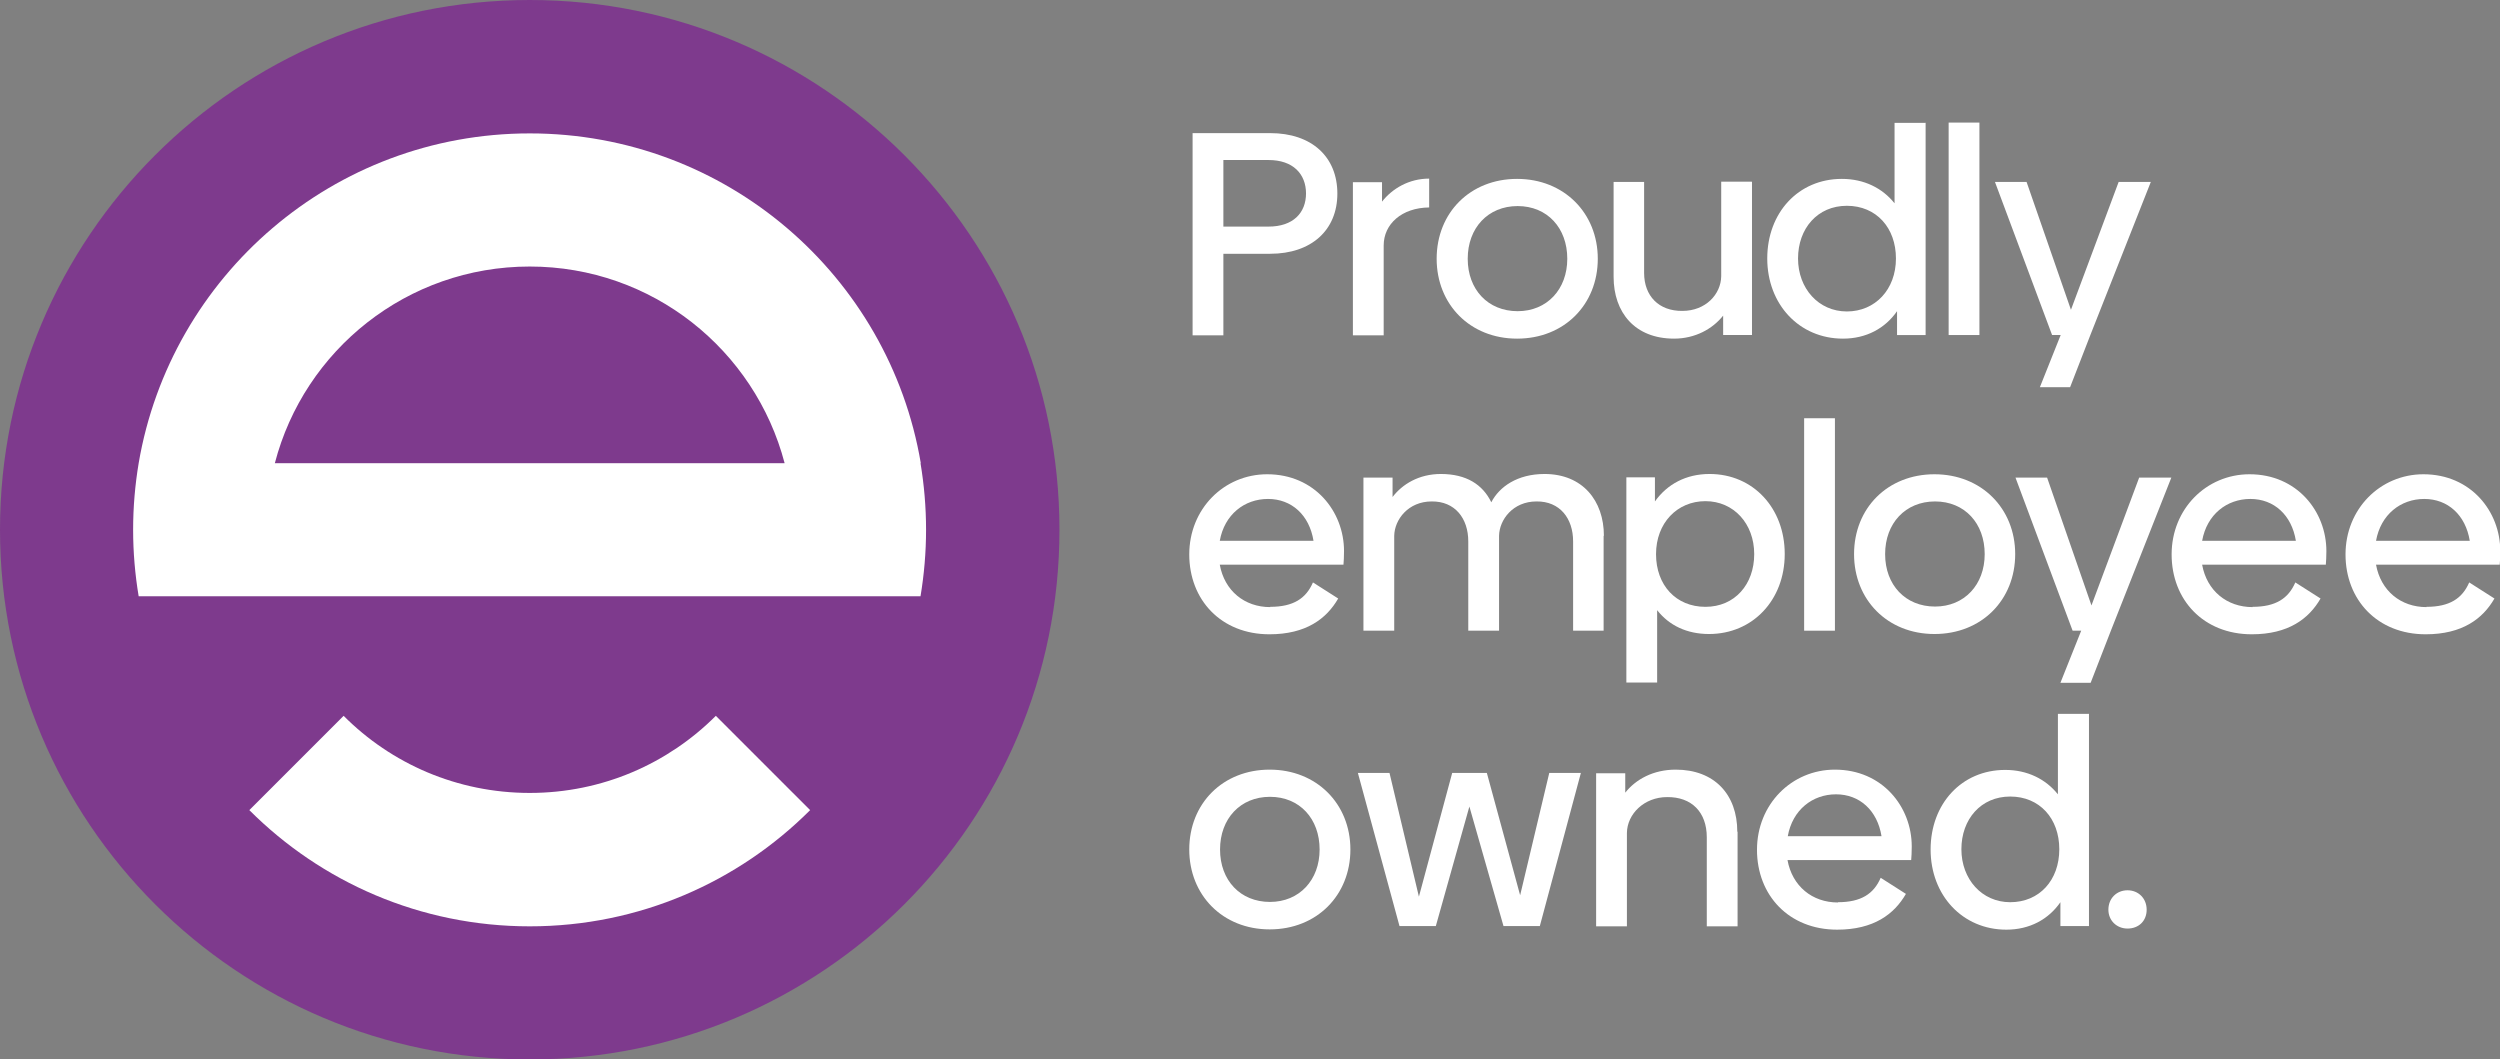 <?xml version="1.0" encoding="UTF-8"?>
<svg id="Layer_2" data-name="Layer 2" xmlns="http://www.w3.org/2000/svg" viewBox="0 0 90.14 38.2">
  <rect x="0" y="0" width="90.14" height="38.2" fill="#808080" stroke="none"/>
  <defs>
    <style>
      .cls-1 {
        fill: #7e3a8d;
      }

      .cls-2 {
        fill: #fff;
      }
    </style>
  </defs>
  <g id="Layer_1-2" data-name="Layer 1">
    <g>
      <g>
        <path class="cls-2" d="M48.22,6.98c0,1.32-.94,2.17-2.42,2.17h-1.69v2.94h-1.11v-7.29h2.8c1.49,0,2.42.85,2.42,2.18ZM47.09,6.98c0-.71-.47-1.21-1.35-1.21h-1.63v2.4h1.63c.88,0,1.35-.49,1.35-1.2Z"/>
        <path class="cls-2" d="M51.53,6.44v1.04c-.99.01-1.64.6-1.64,1.37v3.24h-1.11v-5.52h1.05v.7c.37-.47.97-.83,1.7-.83Z"/>
        <path class="cls-2" d="M51.8,9.33c0-1.66,1.21-2.88,2.9-2.88s2.91,1.23,2.91,2.88-1.21,2.88-2.91,2.88c-1.7,0-2.9-1.24-2.9-2.88ZM56.51,9.33c0-1.11-.72-1.9-1.79-1.9s-1.8.79-1.8,1.9.73,1.89,1.8,1.89c1.06,0,1.79-.79,1.79-1.89Z"/>
        <path class="cls-2" d="M63.17,6.56v5.52h-1.04v-.7c-.38.48-1.01.83-1.77.83-1.41,0-2.18-.94-2.18-2.23v-3.42h1.1v3.28c0,.83.53,1.38,1.38,1.37.84,0,1.39-.6,1.4-1.25v-3.41h1.1Z"/>
        <path class="cls-2" d="M69.43,4.42v7.66h-1.03v-.86c-.43.62-1.11.99-1.95.99-1.58,0-2.73-1.24-2.73-2.89s1.12-2.87,2.69-2.87c.8,0,1.46.33,1.9.88v-2.9h1.11ZM68.36,9.32c0-1.11-.71-1.9-1.77-1.9s-1.76.82-1.76,1.9.74,1.91,1.76,1.91,1.77-.79,1.77-1.91Z"/>
        <path class="cls-2" d="M70.26,4.42h1.11v7.66h-1.11v-7.66Z"/>
        <path class="cls-2" d="M77.55,6.56l-2.18,5.52-.73,1.88h-1.09l.75-1.88h-.31l-2.06-5.52h1.14l1.6,4.61,1.72-4.61h1.15Z"/>
        <path class="cls-2" d="M45.8,21.88c.83,0,1.29-.3,1.54-.88l.91.58c-.42.73-1.16,1.29-2.48,1.29-1.74,0-2.89-1.24-2.89-2.88s1.25-2.89,2.81-2.89c1.71,0,2.77,1.34,2.77,2.77,0,.19-.01.39-.02.49h-4.46c.17.94.89,1.53,1.82,1.53ZM47.36,19.5c-.15-.93-.79-1.51-1.64-1.51s-1.57.56-1.74,1.51h3.38Z"/>
        <path class="cls-2" d="M57.82,19.32v3.42h-1.1v-3.22c0-.83-.48-1.45-1.32-1.44-.85,0-1.34.66-1.35,1.24v3.42h-1.11v-3.22c0-.83-.48-1.45-1.32-1.44-.84,0-1.34.65-1.35,1.24v3.42h-1.11v-5.52h1.05v.7c.35-.46.95-.83,1.74-.83.92,0,1.51.38,1.82,1.02.29-.56.94-1.02,1.92-1.02,1.37,0,2.14.96,2.14,2.23Z"/>
        <path class="cls-2" d="M64.35,19.98c0,1.65-1.15,2.88-2.73,2.88-.8,0-1.44-.31-1.87-.86v2.61h-1.11v-7.4h1.03v.87c.44-.62,1.12-.99,1.97-.99,1.58,0,2.71,1.24,2.71,2.88ZM63.25,19.98c0-1.1-.74-1.91-1.76-1.91s-1.78.79-1.78,1.91.72,1.9,1.78,1.9,1.76-.81,1.76-1.9Z"/>
        <path class="cls-2" d="M65.05,15.08h1.11v7.66h-1.11v-7.66Z"/>
        <path class="cls-2" d="M66.85,19.98c0-1.66,1.21-2.88,2.9-2.88s2.91,1.23,2.91,2.88-1.21,2.88-2.91,2.88-2.9-1.24-2.9-2.88ZM71.56,19.98c0-1.11-.72-1.9-1.79-1.9s-1.8.79-1.8,1.9.73,1.89,1.8,1.89c1.06,0,1.79-.79,1.79-1.89Z"/>
        <path class="cls-2" d="M78.29,17.22l-2.18,5.52-.73,1.88h-1.09l.75-1.88h-.31l-2.06-5.52h1.14l1.6,4.61,1.72-4.61h1.15Z"/>
        <path class="cls-2" d="M81.22,21.88c.83,0,1.29-.3,1.54-.88l.91.58c-.42.73-1.16,1.29-2.48,1.29-1.74,0-2.89-1.24-2.89-2.88s1.25-2.89,2.81-2.89c1.71,0,2.77,1.34,2.77,2.77,0,.19-.01.39-.02.49h-4.46c.17.94.89,1.53,1.82,1.53ZM82.78,19.5c-.15-.93-.79-1.51-1.64-1.51s-1.57.56-1.74,1.51h3.38Z"/>
        <path class="cls-2" d="M87.49,21.88c.83,0,1.29-.3,1.54-.88l.91.58c-.42.73-1.16,1.29-2.48,1.29-1.74,0-2.89-1.24-2.89-2.88s1.25-2.89,2.81-2.89c1.71,0,2.77,1.34,2.77,2.77,0,.19-.01.39-.02.49h-4.46c.17.94.89,1.53,1.82,1.53ZM89.05,19.5c-.15-.93-.79-1.51-1.64-1.51s-1.57.56-1.74,1.51h3.38Z"/>
        <path class="cls-2" d="M42.88,30.63c0-1.66,1.21-2.88,2.9-2.88s2.91,1.23,2.91,2.88-1.21,2.88-2.91,2.88c-1.7,0-2.9-1.24-2.9-2.88ZM47.58,30.63c0-1.11-.72-1.9-1.79-1.9s-1.8.79-1.8,1.9.73,1.89,1.8,1.89c1.06,0,1.79-.79,1.79-1.89Z"/>
        <path class="cls-2" d="M57,27.87l-1.48,5.52h-1.31l-1.23-4.31-1.21,4.31h-1.31l-1.5-5.52h1.14l1.06,4.46,1.2-4.46h1.25l1.2,4.41,1.05-4.41h1.14Z"/>
        <path class="cls-2" d="M62.65,29.99v3.41h-1.11v-3.21c0-.91-.55-1.46-1.43-1.45-.83,0-1.44.61-1.45,1.29v3.37h-1.11v-5.52h1.05v.7c.38-.48,1.01-.83,1.82-.83,1.39,0,2.22.89,2.22,2.24Z"/>
        <path class="cls-2" d="M66.27,32.53c.83,0,1.29-.3,1.54-.88l.91.58c-.42.73-1.16,1.29-2.48,1.29-1.74,0-2.89-1.24-2.89-2.88s1.25-2.89,2.81-2.89c1.71,0,2.77,1.34,2.77,2.77,0,.19-.01.39-.02.49h-4.46c.17.94.89,1.53,1.82,1.53ZM67.84,30.15c-.15-.93-.79-1.51-1.64-1.51s-1.57.56-1.74,1.51h3.38Z"/>
        <path class="cls-2" d="M75.32,25.73v7.66h-1.03v-.86c-.43.62-1.11.99-1.95.99-1.58,0-2.73-1.24-2.73-2.89s1.12-2.87,2.69-2.87c.8,0,1.46.33,1.9.88v-2.9h1.11ZM74.25,30.62c0-1.11-.71-1.9-1.77-1.9s-1.76.82-1.76,1.9.74,1.91,1.76,1.91c1.05,0,1.77-.79,1.77-1.91Z"/>
        <path class="cls-2" d="M76.02,32.8c0-.41.3-.7.69-.7s.69.29.69.7-.29.68-.69.68c-.39,0-.69-.29-.69-.68Z"/>
      </g>
      <path class="cls-1" d="M19.1,0C8.55,0,0,8.55,0,19.1s8.55,19.1,19.1,19.1,19.1-8.55,19.1-19.1c0-10.55-8.55-19.1-19.1-19.1Z"/>
      <g>
        <path class="cls-2" d="M33.2,16.7c-1.14-6.75-7.02-11.89-14.1-11.89s-12.95,5.14-14.1,11.89c-.13.78-.2,1.58-.2,2.4s.07,1.62.2,2.4h28.19c.13-.78.2-1.58.2-2.4,0-.82-.07-1.62-.2-2.4ZM9.91,16.7c1.06-4.08,4.77-7.09,9.19-7.09s8.12,3.01,9.19,7.09H9.91Z"/>
        <path class="cls-2" d="M19.1,28.59c-2.62,0-5-1.06-6.71-2.78l-3.4,3.4c2.59,2.59,6.16,4.19,10.11,4.19s7.52-1.6,10.11-4.19l-3.4-3.4c-1.72,1.72-4.09,2.78-6.71,2.78Z"/>
      </g>
    </g>
  </g>
</svg>